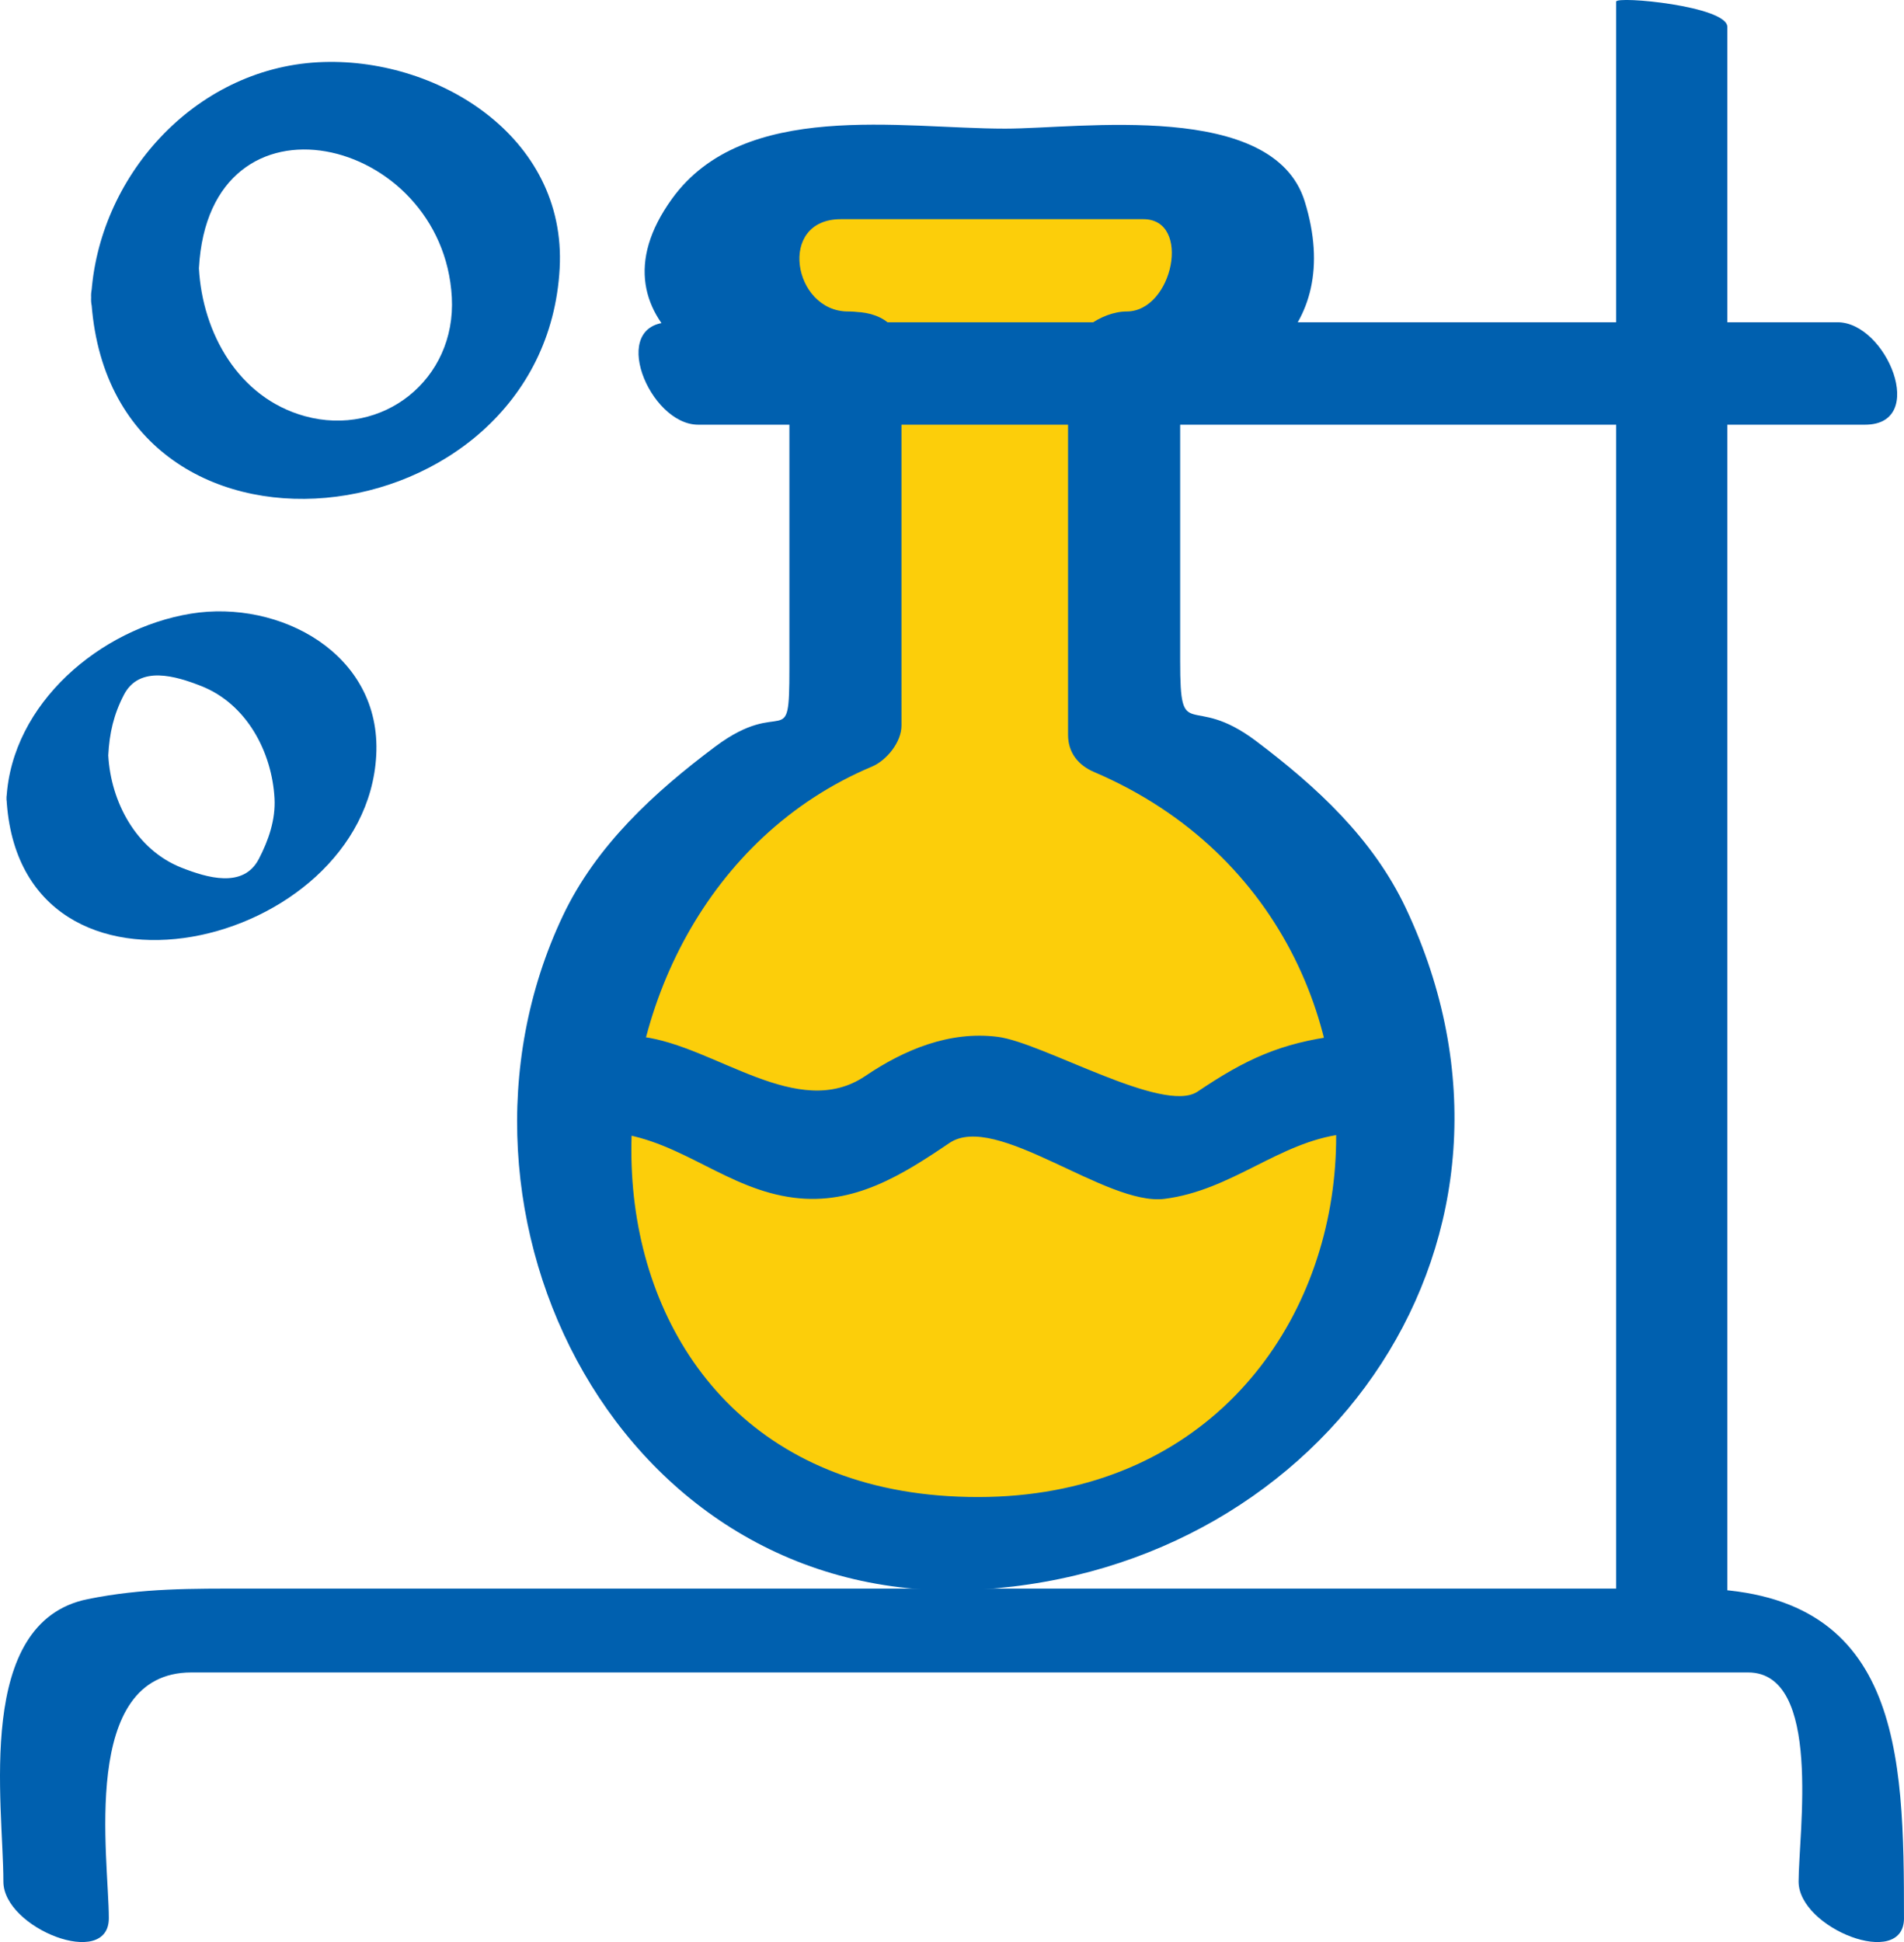 <svg xmlns="http://www.w3.org/2000/svg" viewBox="0 0 88.385 90.12"><path fill="#fcce0a" d="M39.245 16.554h-1.82c-2.576 0-4.664-1.83-4.664-4.083v-.314c0-2.255 2.088-4.086 4.664-4.086h16.577c2.575 0 4.663 1.831 4.663 4.086v.314c0 2.254-2.088 4.083-4.663 4.083h-1.82v17.355c7.526 2.683 12.922 9.853 12.922 18.3 0 10.742-8.707 19.447-19.447 19.447S26.21 62.951 26.21 52.21c0-8.49 5.45-15.69 13.035-18.342v-17.3"/><path fill="#0060af" d="M39.364 14.454c-2.549 0-3.302-4.283-.333-4.283h14.047c2.251 0 1.374 4.283-.778 4.283-1.153 0-2.72 1.016-2.72 2.291V34.1c0 .824.471 1.411 1.214 1.727 17.665 7.553 13.815 34.88-6.793 33.599-19.06-1.184-18.866-27.4-3.524-33.853.68-.286 1.37-1.136 1.37-1.9V16.377c0-2.916-5.203-2.24-5.203.382v14.265c0 4.006-.252 1.233-3.447 3.625-2.827 2.115-5.522 4.586-7.067 7.844-6.57 13.857 2.7 32.302 19.408 31.263 16.116-1 26.881-16.427 19.725-31.607-1.53-3.242-4.145-5.64-6.946-7.754-3.074-2.323-3.533.222-3.533-3.72V16.363l-2.722 2.29c5.818 0 10.384-3.218 8.506-9.302C59.11 4.634 50.14 5.97 46.659 5.97c-4.834 0-12.135-1.353-15.464 3.254-4.261 5.895 3.17 9.43 7.93 9.43 3.09 0 3.679-4.2.239-4.2"/><path fill="#0060af" d="M28.618 52.58c3.03.385 5.144 2.609 8.237 3 2.794.353 5.022-1.054 7.218-2.54 2.163-1.46 7.273 2.935 9.984 2.592 3.129-.396 5.297-2.627 8.251-3 3.286-.415 3.145-4.993-.197-4.571-2.655.337-4.281 1.085-6.516 2.593-1.584 1.07-7.193-2.277-9.28-2.54-2.242-.284-4.343.598-6.149 1.818-3.134 2.117-6.967-1.391-10.333-1.818-3.155-.4-4.635 4.034-1.215 4.466M4.23 13.8c.744 13.827 21.06 11.426 21.75-1.35.332-6.152-5.76-9.854-11.213-9.561C8.991 3.2 4.528 8.242 4.23 13.8c-.132 2.454 4.886.864 5.004-1.35.473-8.764 11.337-6.148 11.74 1.35.205 3.817-3.217 6.503-6.82 5.512-3.085-.848-4.758-3.866-4.92-6.861C9.098 9.919 4.11 11.59 4.23 13.8M.302 37.05c.58 10.772 16.68 7.01 17.163-2 .255-4.72-4.495-7.245-8.603-6.574C4.654 29.16.54 32.65.302 37.05c-.072 1.342 4.644-.527 4.724-2 .054-1.025.248-1.888.726-2.808.722-1.392 2.428-.863 3.586-.408 2.112.83 3.288 3.06 3.405 5.216.053.991-.279 1.947-.727 2.808-.721 1.392-2.427.863-3.586.408-2.111-.828-3.288-3.059-3.404-5.216-.08-1.466-4.798.596-4.724 2m88.082 51.963c0-7.673-.122-15.295-9.818-15.295H11.501c-2.61 0-4.877-.028-7.43.489C-1.2 75.272.157 83.72.157 87.314c0 2.172 4.895 4.094 4.895 1.699 0-2.783-1.374-11.404 3.83-11.404h72.266c3.455 0 2.344 7.48 2.344 9.705 0 2.172 4.893 4.094 4.893 1.699"/><path fill="#0060af" d="M80.184 76.25v-75c0-.969-5.16-1.449-5.16-1.174v75.001c0 .97 5.16 1.448 5.16 1.173"/><path fill="#0060af" d="M32.409 19.708h54.166c2.949 0 1-4.754-1.274-4.754H31.135c-2.95 0-1.001 4.754 1.274 4.754"/></svg>
